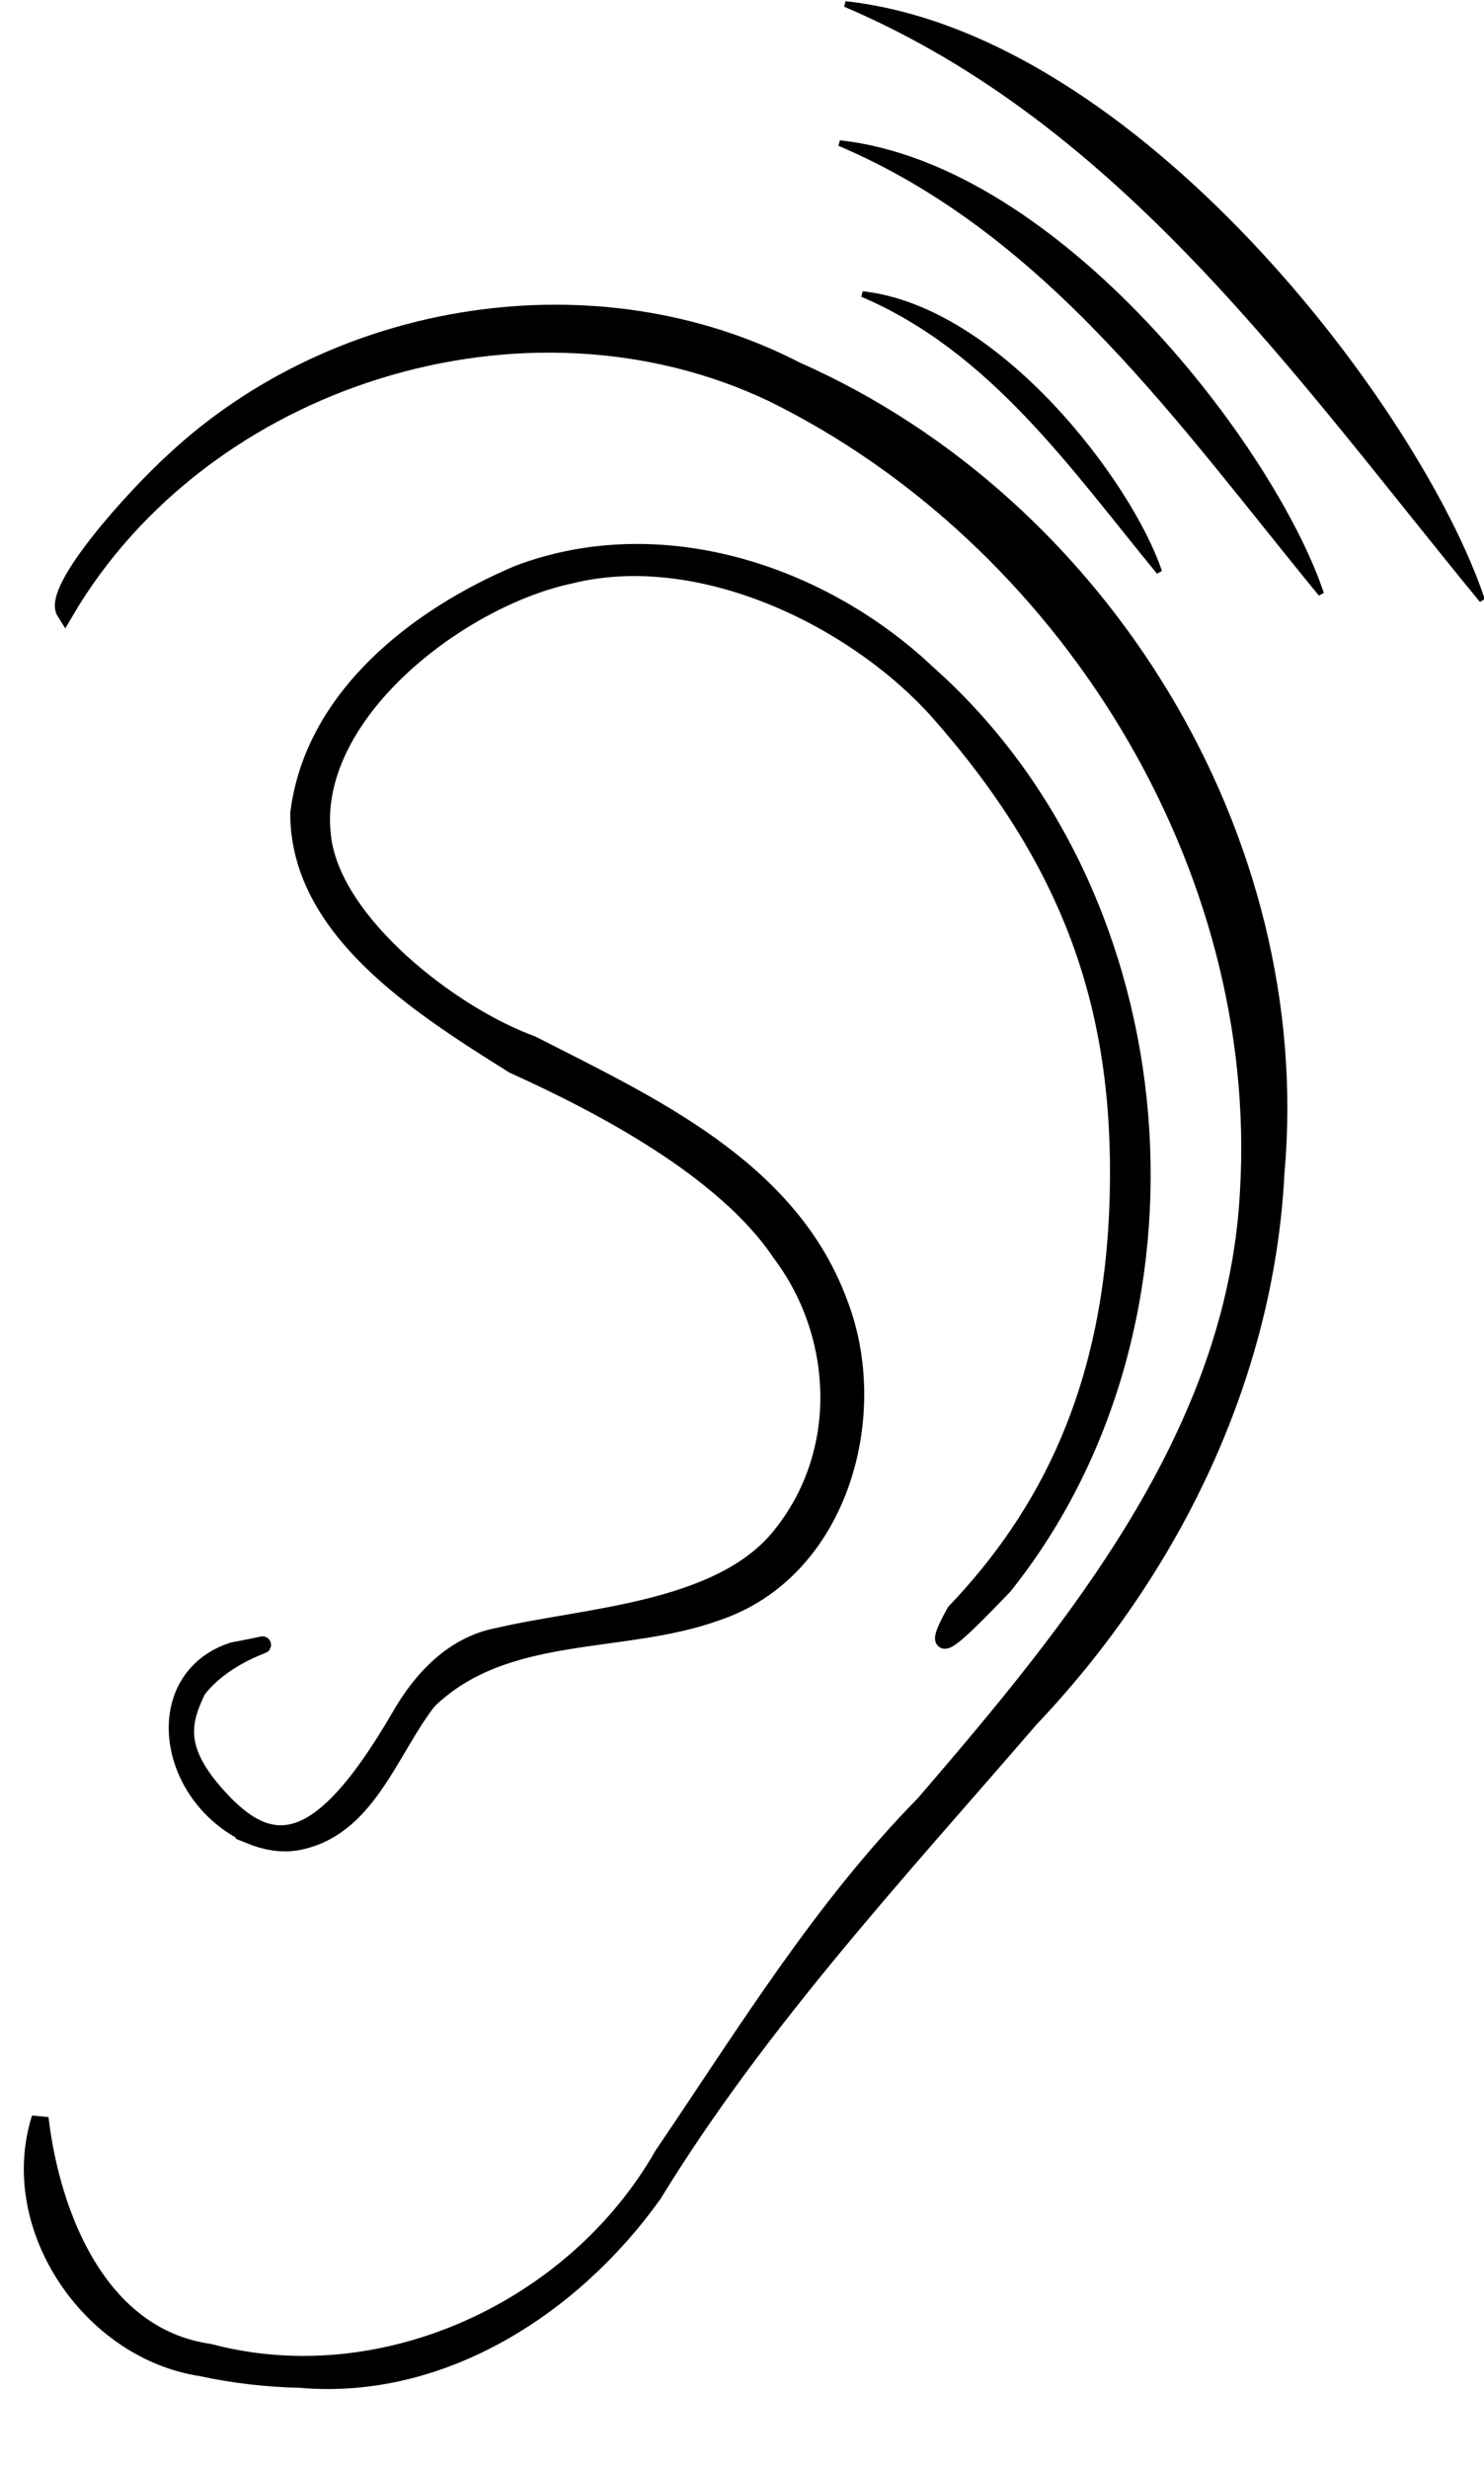 <?xml version="1.0" encoding="UTF-8"?>
<svg width="83" height="138" version="1.1" viewBox="0 0 21.96 36.513" xmlns="http://www.w3.org/2000/svg"><g transform="translate(-75.198 -84.407)"><path d="m78.893 111.55c-1.27-0.588-1.488-2.326-0.248-2.729 1.033-0.191-0.001-0.101-0.525 0.581-0.219 0.462-0.345 0.869 0.321 1.595 0.776 0.846 1.489 0.842 2.682-1.217 0.302-0.522 0.77-1.051 1.455-1.175 1.244-0.295 3.248-0.359 4.153-1.463 1.026-1.246 0.917-3.01 0.019-4.198-0.821-1.232-2.647-2.193-3.955-2.784-1.374-0.862-3.18-1.994-3.177-3.726 0.215-1.72 1.752-2.909 3.251-3.542 2.097-0.793 4.488-0.012 6.065 1.484 3.734 3.325 4.241 9.591 1.119 13.491-0.613 0.637-1.19 1.224-0.725 0.383 1.357-1.423 2.35-3.298 2.417-6.184 0.066-2.769-0.699-4.916-2.667-7.141-1.256-1.397-3.541-2.483-5.44-2.011-1.659 0.352-3.9 2.082-3.665 3.88 0.154 1.274 1.914 2.628 3.093 3.056 1.755 0.895 3.798 1.824 4.541 3.802 0.664 1.674 0.019 3.993-1.806 4.601-1.397 0.506-3.119 0.197-4.265 1.307-0.58 0.741-0.906 1.913-1.962 2.092-0.233 0.036-0.466-0.013-0.682-0.101zm-0.718 7.876c-1.641-0.247-2.896-2.082-2.384-3.693 0.171 1.447 0.871 3.232 2.507 3.464 2.566 0.679 5.403-0.636 6.705-2.915 1.214-1.788 2.347-3.647 3.871-5.197 2.225-2.586 4.604-5.469 4.797-9.033 0.296-4.867-2.704-9.689-7.039-11.824-3.657-1.742-8.43-0.251-10.473 3.233-0.212-0.331 1.017-1.7 1.626-2.253 2.422-2.25 6.245-2.852 9.2-1.323 4.505 1.993 7.538 6.931 7.096 11.865-0.152 3.033-1.563 5.895-3.637 8.079-1.955 2.266-4.008 4.473-5.579 7.035-1.187 1.659-3.128 2.921-5.234 2.733-0.489-0.01-0.977-0.068-1.456-0.17z" style="stroke-width:.25;stroke:#000"/><path d="m87.706 84.467c4.294 0.471 8.481 6.005 9.424 8.815-2.734-3.327-5.303-7.059-9.424-8.815zm-0.084 2.057c3.247 0.356 6.413 4.541 7.126 6.665-2.068-2.516-4.01-5.338-7.126-6.665zm0.338 2.233c2.001 0.219 3.952 2.798 4.392 4.108-1.274-1.55-2.471-3.29-4.392-4.108z" style="stroke-width:.085;stroke:#000"/></g></svg>
